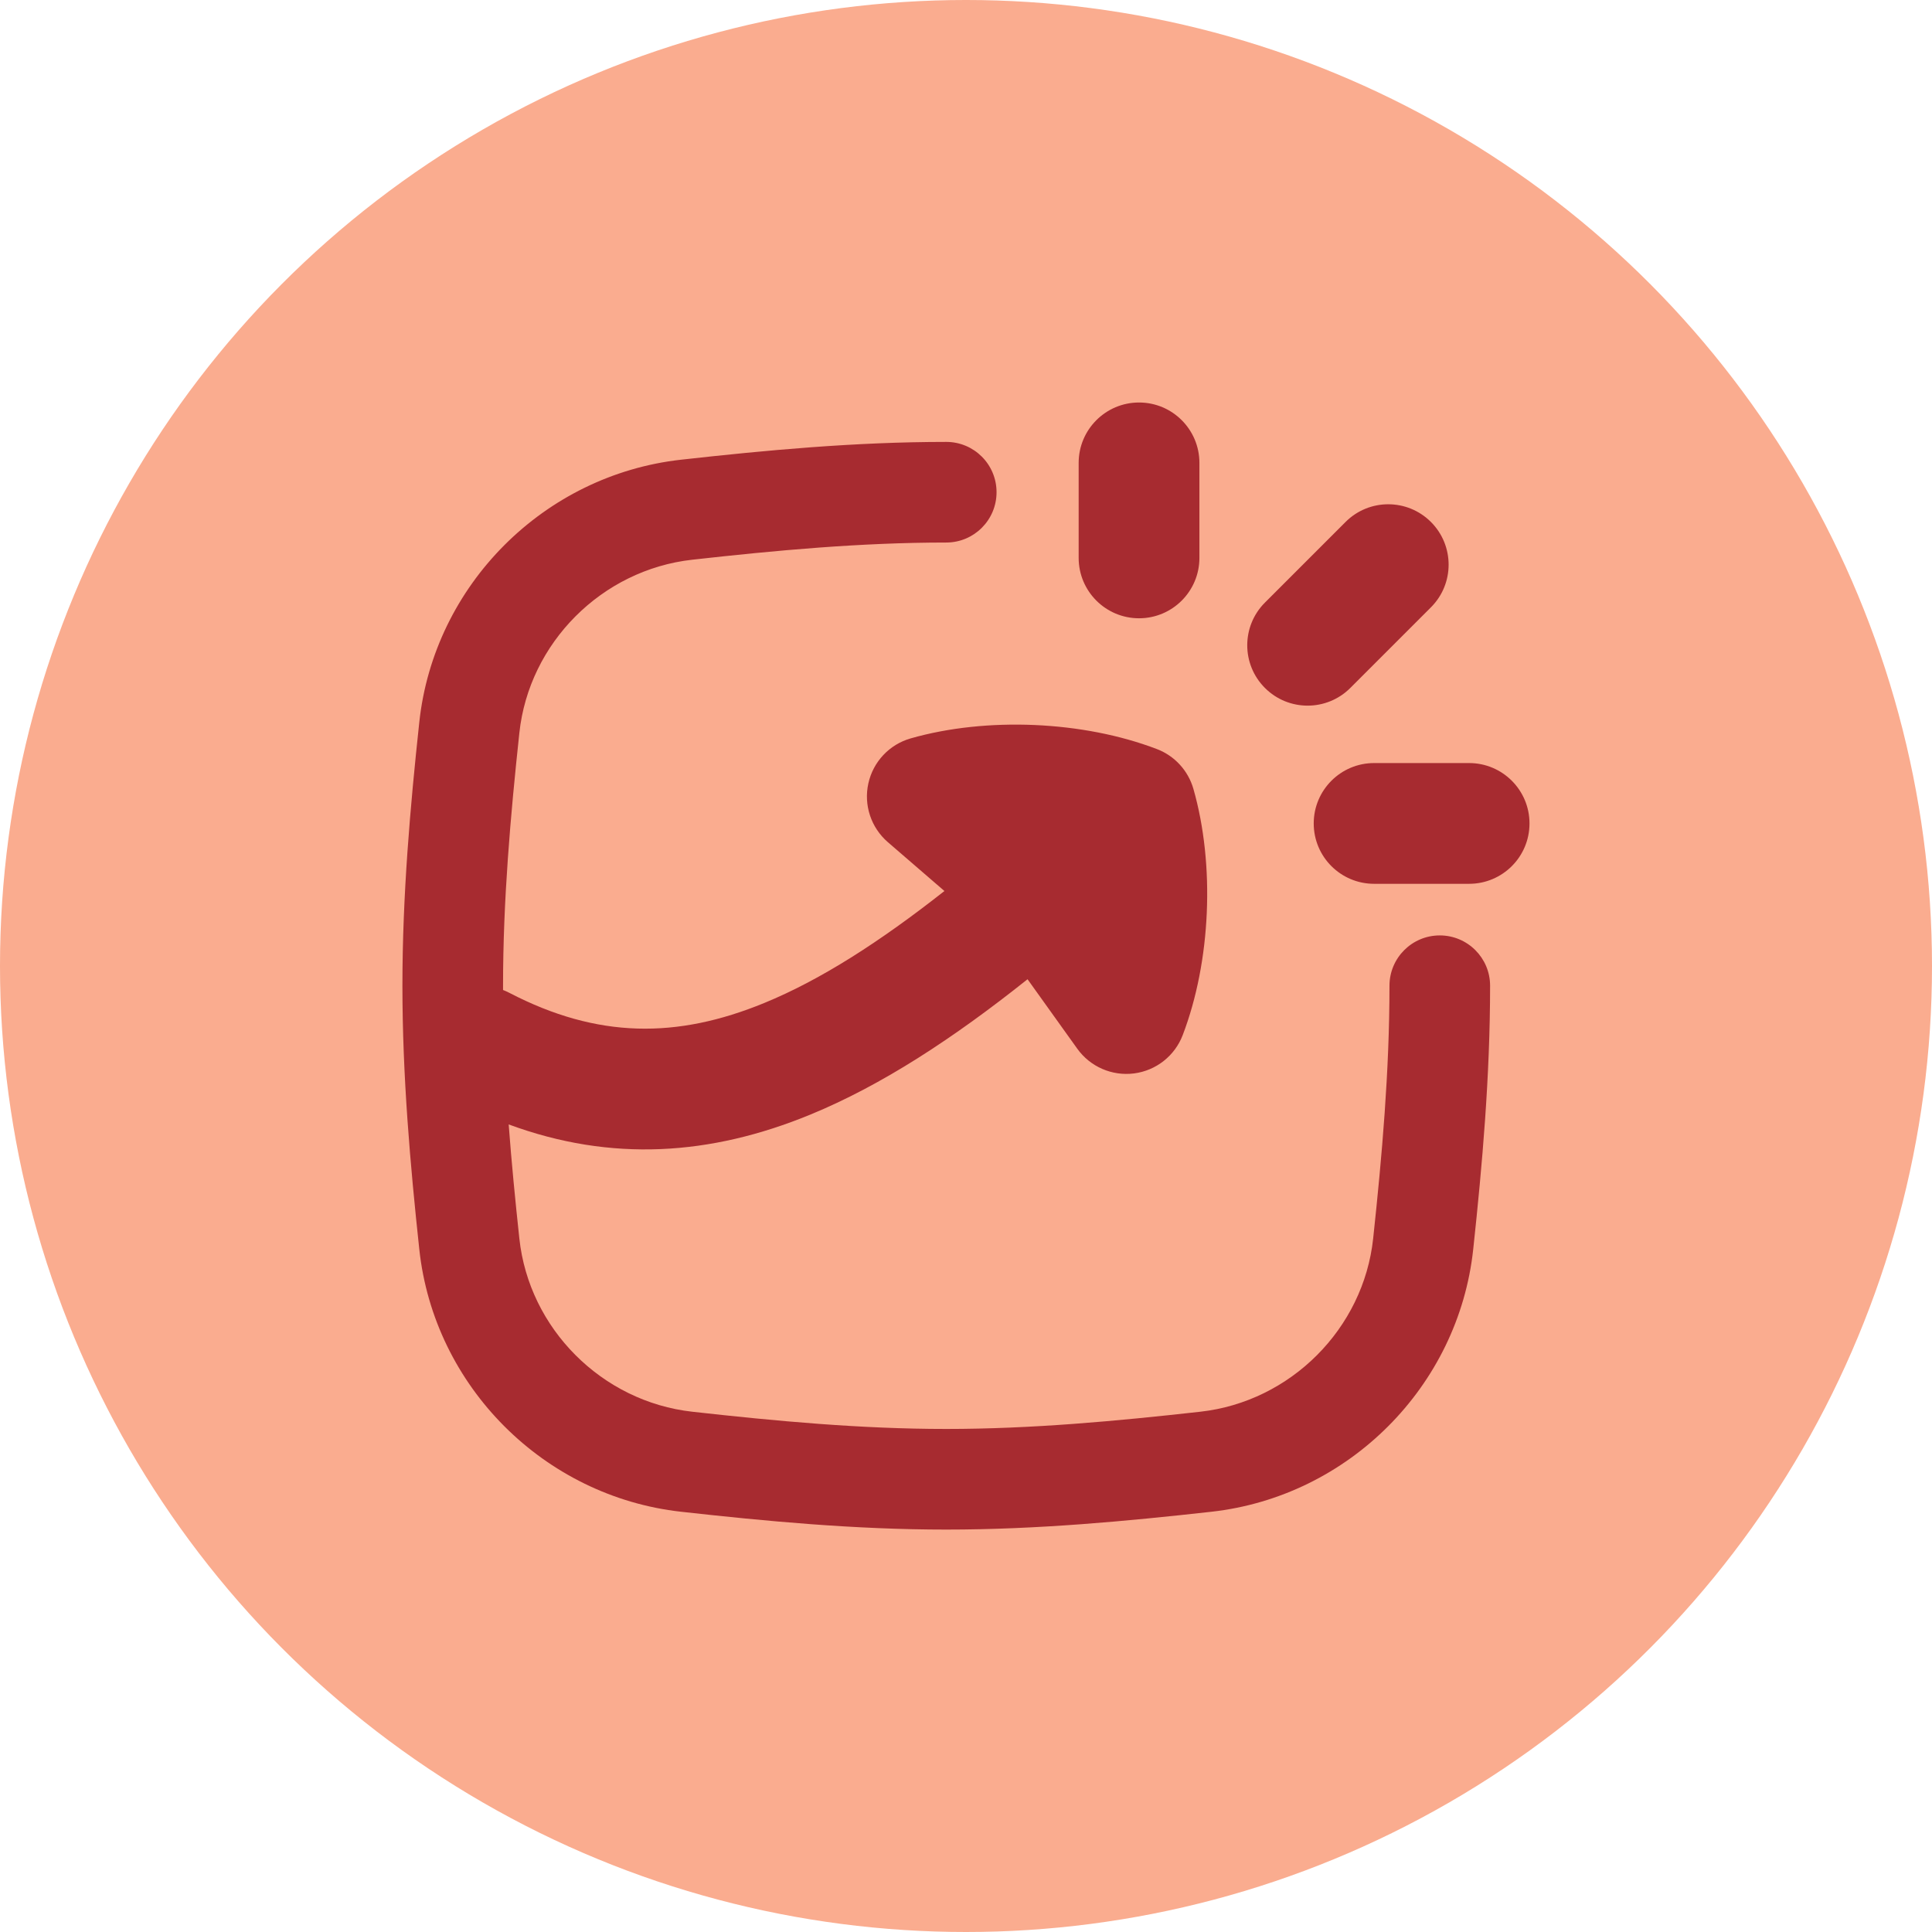 <svg width="48" height="48" viewBox="0 0 48 48" fill="none" xmlns="http://www.w3.org/2000/svg">
<circle cx="24" cy="24" r="24" fill="#FAAC8F"/>
<g clip-path="url(#clip0_444_47405)">
<path fill-rule="evenodd" clip-rule="evenodd" d="M29.799 11.5C29.799 10.672 29.128 10 28.299 10C27.471 10 26.799 10.672 26.799 11.5V13.861C26.799 14.689 27.471 15.361 28.299 15.361C29.128 15.361 29.799 14.689 29.799 13.861V11.5ZM36.5 21.958C37.328 21.958 38 21.287 38 20.458C38 19.63 37.328 18.958 36.5 18.958H34.139C33.311 18.958 32.639 19.63 32.639 20.458C32.639 21.287 33.311 21.958 34.139 21.958H36.5ZM35.551 12.968C36.137 13.554 36.137 14.504 35.551 15.089L33.548 17.092C32.962 17.678 32.012 17.678 31.427 17.092C30.841 16.506 30.841 15.557 31.427 14.971L33.43 12.968C34.015 12.382 34.965 12.382 35.551 12.968ZM26.764 26.054L25.529 24.329C23.688 25.796 21.907 26.963 20.13 27.693C17.649 28.712 15.184 28.876 12.638 27.936C12.709 28.884 12.802 29.828 12.903 30.769C13.142 33.01 14.954 34.824 17.199 35.074C19.286 35.307 21.385 35.502 23.509 35.502C25.634 35.502 27.733 35.307 29.82 35.074C32.065 34.824 33.877 33.01 34.116 30.769C34.338 28.695 34.521 26.606 34.521 24.49C34.521 23.8 35.081 23.24 35.771 23.24C36.461 23.24 37.021 23.8 37.021 24.49C37.021 26.742 36.827 28.937 36.602 31.035C36.237 34.447 33.502 37.18 30.097 37.559C27.988 37.794 25.778 38.002 23.509 38.002C21.241 38.002 19.031 37.794 16.922 37.559C13.517 37.18 10.782 34.447 10.417 31.035C10.192 28.937 9.998 26.742 9.998 24.49C9.998 22.238 10.192 20.043 10.417 17.945C10.782 14.533 13.517 11.8 16.922 11.421C19.031 11.186 21.241 10.979 23.509 10.979C24.2 10.979 24.759 11.538 24.759 12.229C24.759 12.919 24.2 13.479 23.509 13.479C21.385 13.479 19.286 13.673 17.199 13.906C14.954 14.156 13.142 15.97 12.903 18.211C12.681 20.285 12.498 22.374 12.498 24.49C12.498 24.525 12.498 24.561 12.498 24.596C12.55 24.616 12.602 24.64 12.653 24.666C14.85 25.808 16.823 25.808 18.99 24.918C20.379 24.348 21.844 23.412 23.464 22.137L22.058 20.923C21.641 20.562 21.455 20.003 21.574 19.464C21.692 18.926 22.096 18.496 22.626 18.345C24.512 17.806 26.912 17.91 28.744 18.611C29.184 18.779 29.52 19.146 29.65 19.6C30.189 21.485 30.085 23.885 29.384 25.717C29.187 26.233 28.723 26.598 28.175 26.669C27.627 26.739 27.085 26.503 26.764 26.054Z" fill="#A72B30"/>
</g>
<defs>
<clipPath id="clip0_444_47405">
<rect width="28" height="28" fill="white" transform="translate(10 10)"/>
</clipPath>
</defs>
</svg>
